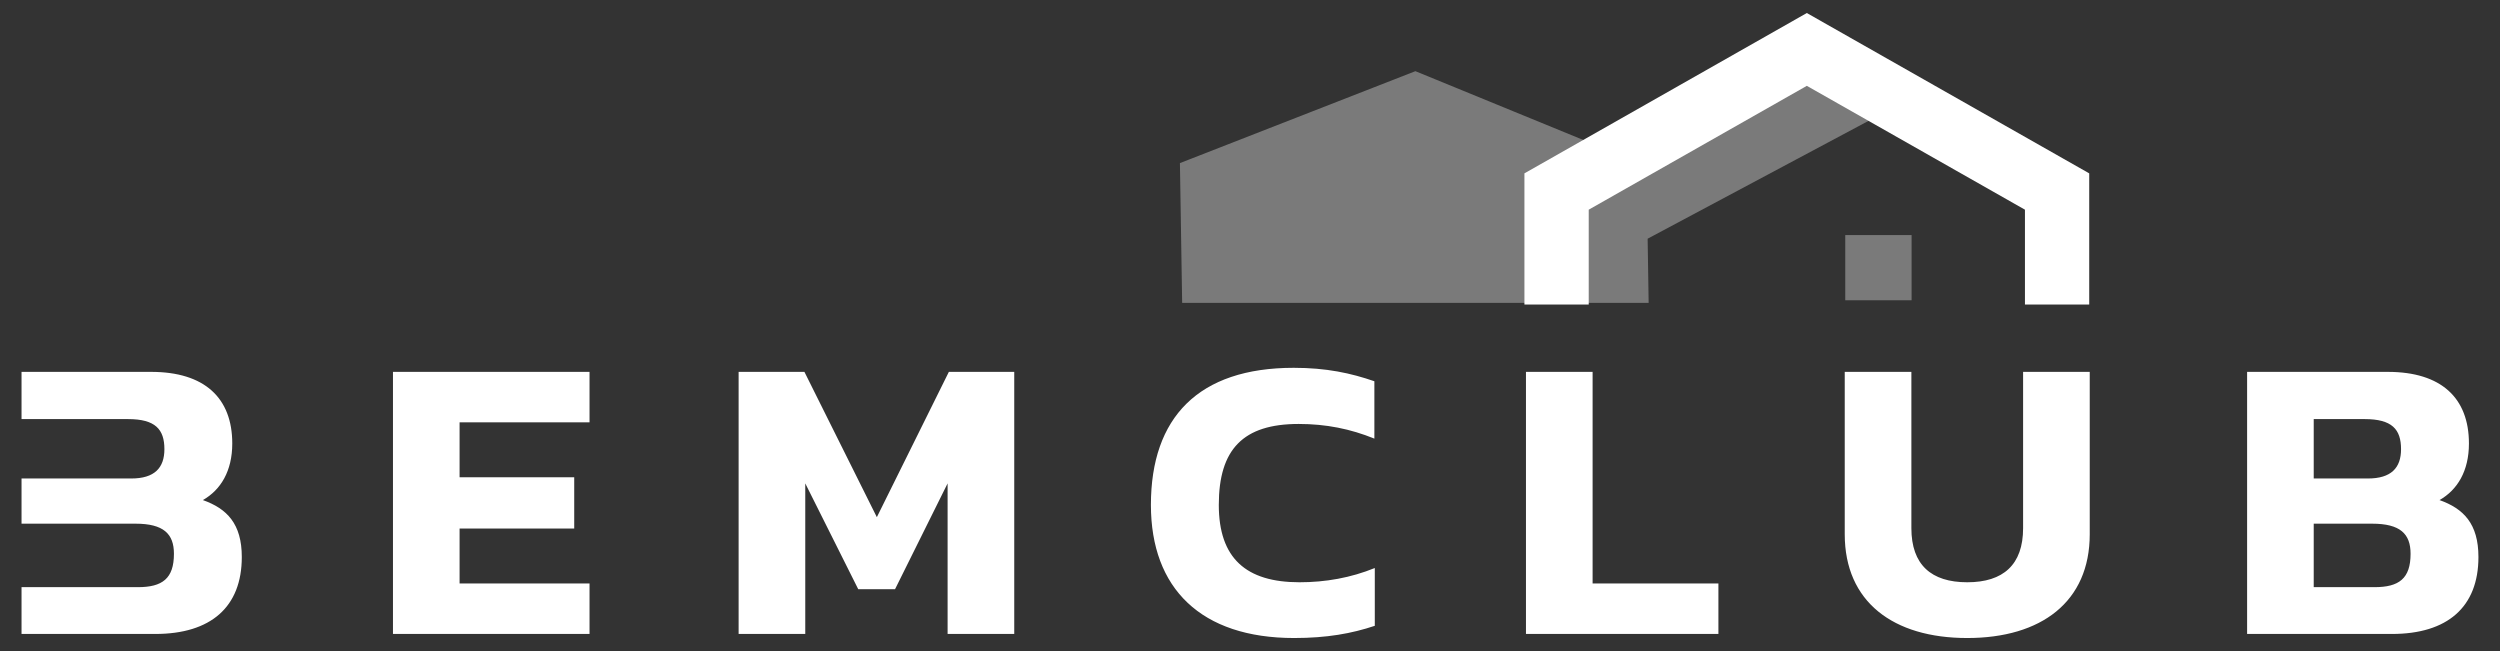 <?xml version="1.0" encoding="UTF-8"?> <svg xmlns="http://www.w3.org/2000/svg" width="96" height="25" viewBox="0 0 96 25" fill="none"><rect x="0" y="0" width="96" height="25" fill="#333333" stroke="none"/><path d="M0.827 24.344H5.963C8.093 24.344 9.285 23.312 9.285 21.39C9.285 20.109 8.713 19.531 7.791 19.203C8.474 18.812 8.919 18.093 8.919 17.03C8.919 15.28 7.854 14.28 5.805 14.28H0.827V16.093H4.915C5.963 16.093 6.313 16.483 6.313 17.249C6.313 17.968 5.932 18.374 5.042 18.374H0.827V20.109H5.201C6.281 20.109 6.679 20.5 6.679 21.265C6.679 22.218 6.234 22.547 5.296 22.547H0.827V24.343L0.827 24.344ZM15.09 24.344H22.638V22.406H17.648V20.296H22.05V18.328H17.648V16.218H22.638V14.28H15.09V24.343V24.344ZM28.363 24.344H30.922V18.562L32.956 22.625H34.37L36.388 18.562V24.344H38.947V14.28H36.436L33.671 19.859L30.89 14.28H28.363V24.344H28.363ZM49.694 24.5C50.949 24.5 51.903 24.328 52.792 24.031V21.812C51.871 22.187 50.901 22.359 49.9 22.359C47.85 22.359 46.802 21.437 46.802 19.39C46.802 17.249 47.739 16.28 49.869 16.28C50.917 16.28 51.855 16.468 52.776 16.843V14.64C51.871 14.327 50.933 14.124 49.678 14.124C46.023 14.124 44.195 16.03 44.195 19.39C44.195 22.594 46.118 24.5 49.694 24.5H49.694ZM58.597 24.344H65.987V22.406H61.156V14.28H58.597V24.344ZM75.542 24.5C78.386 24.5 80.246 23.109 80.246 20.515V14.28H77.687V20.281C77.687 21.687 76.924 22.359 75.542 22.359C74.159 22.359 73.397 21.687 73.397 20.281V14.28H70.838V20.515C70.838 23.109 72.697 24.5 75.542 24.5ZM86.289 24.344H91.851C93.98 24.344 95.172 23.312 95.172 21.39C95.172 20.109 94.6 19.531 93.678 19.203C94.362 18.812 94.807 18.093 94.807 17.03C94.807 15.28 93.742 14.28 91.692 14.28H86.289V24.343L86.289 24.344ZM88.847 18.374V16.093H90.802C91.851 16.093 92.2 16.483 92.2 17.249C92.2 17.968 91.819 18.374 90.929 18.374H88.847H88.847ZM88.847 22.547V20.109H91.088C92.169 20.109 92.566 20.5 92.566 21.265C92.566 22.218 92.121 22.547 91.183 22.547H88.847V22.547Z" fill="white"></path><path fill-rule="evenodd" clip-rule="evenodd" d="M63.308 11.629H45.395L45.309 6.263L54.351 2.733C56.811 3.741 58.184 4.304 62.653 6.135L69.145 2.45L72.394 4.298L63.269 9.166L63.308 11.629H63.308ZM73.405 9.026H70.858V11.531H73.405V9.026Z" fill="white" fill-opacity="0.349"></path><path d="M58.538 11.695V6.657L69.382 0.5L80.226 6.657V11.695H77.758V8.052L69.382 3.296L61.007 8.052V11.695H58.538Z" fill="white"></path></svg> 